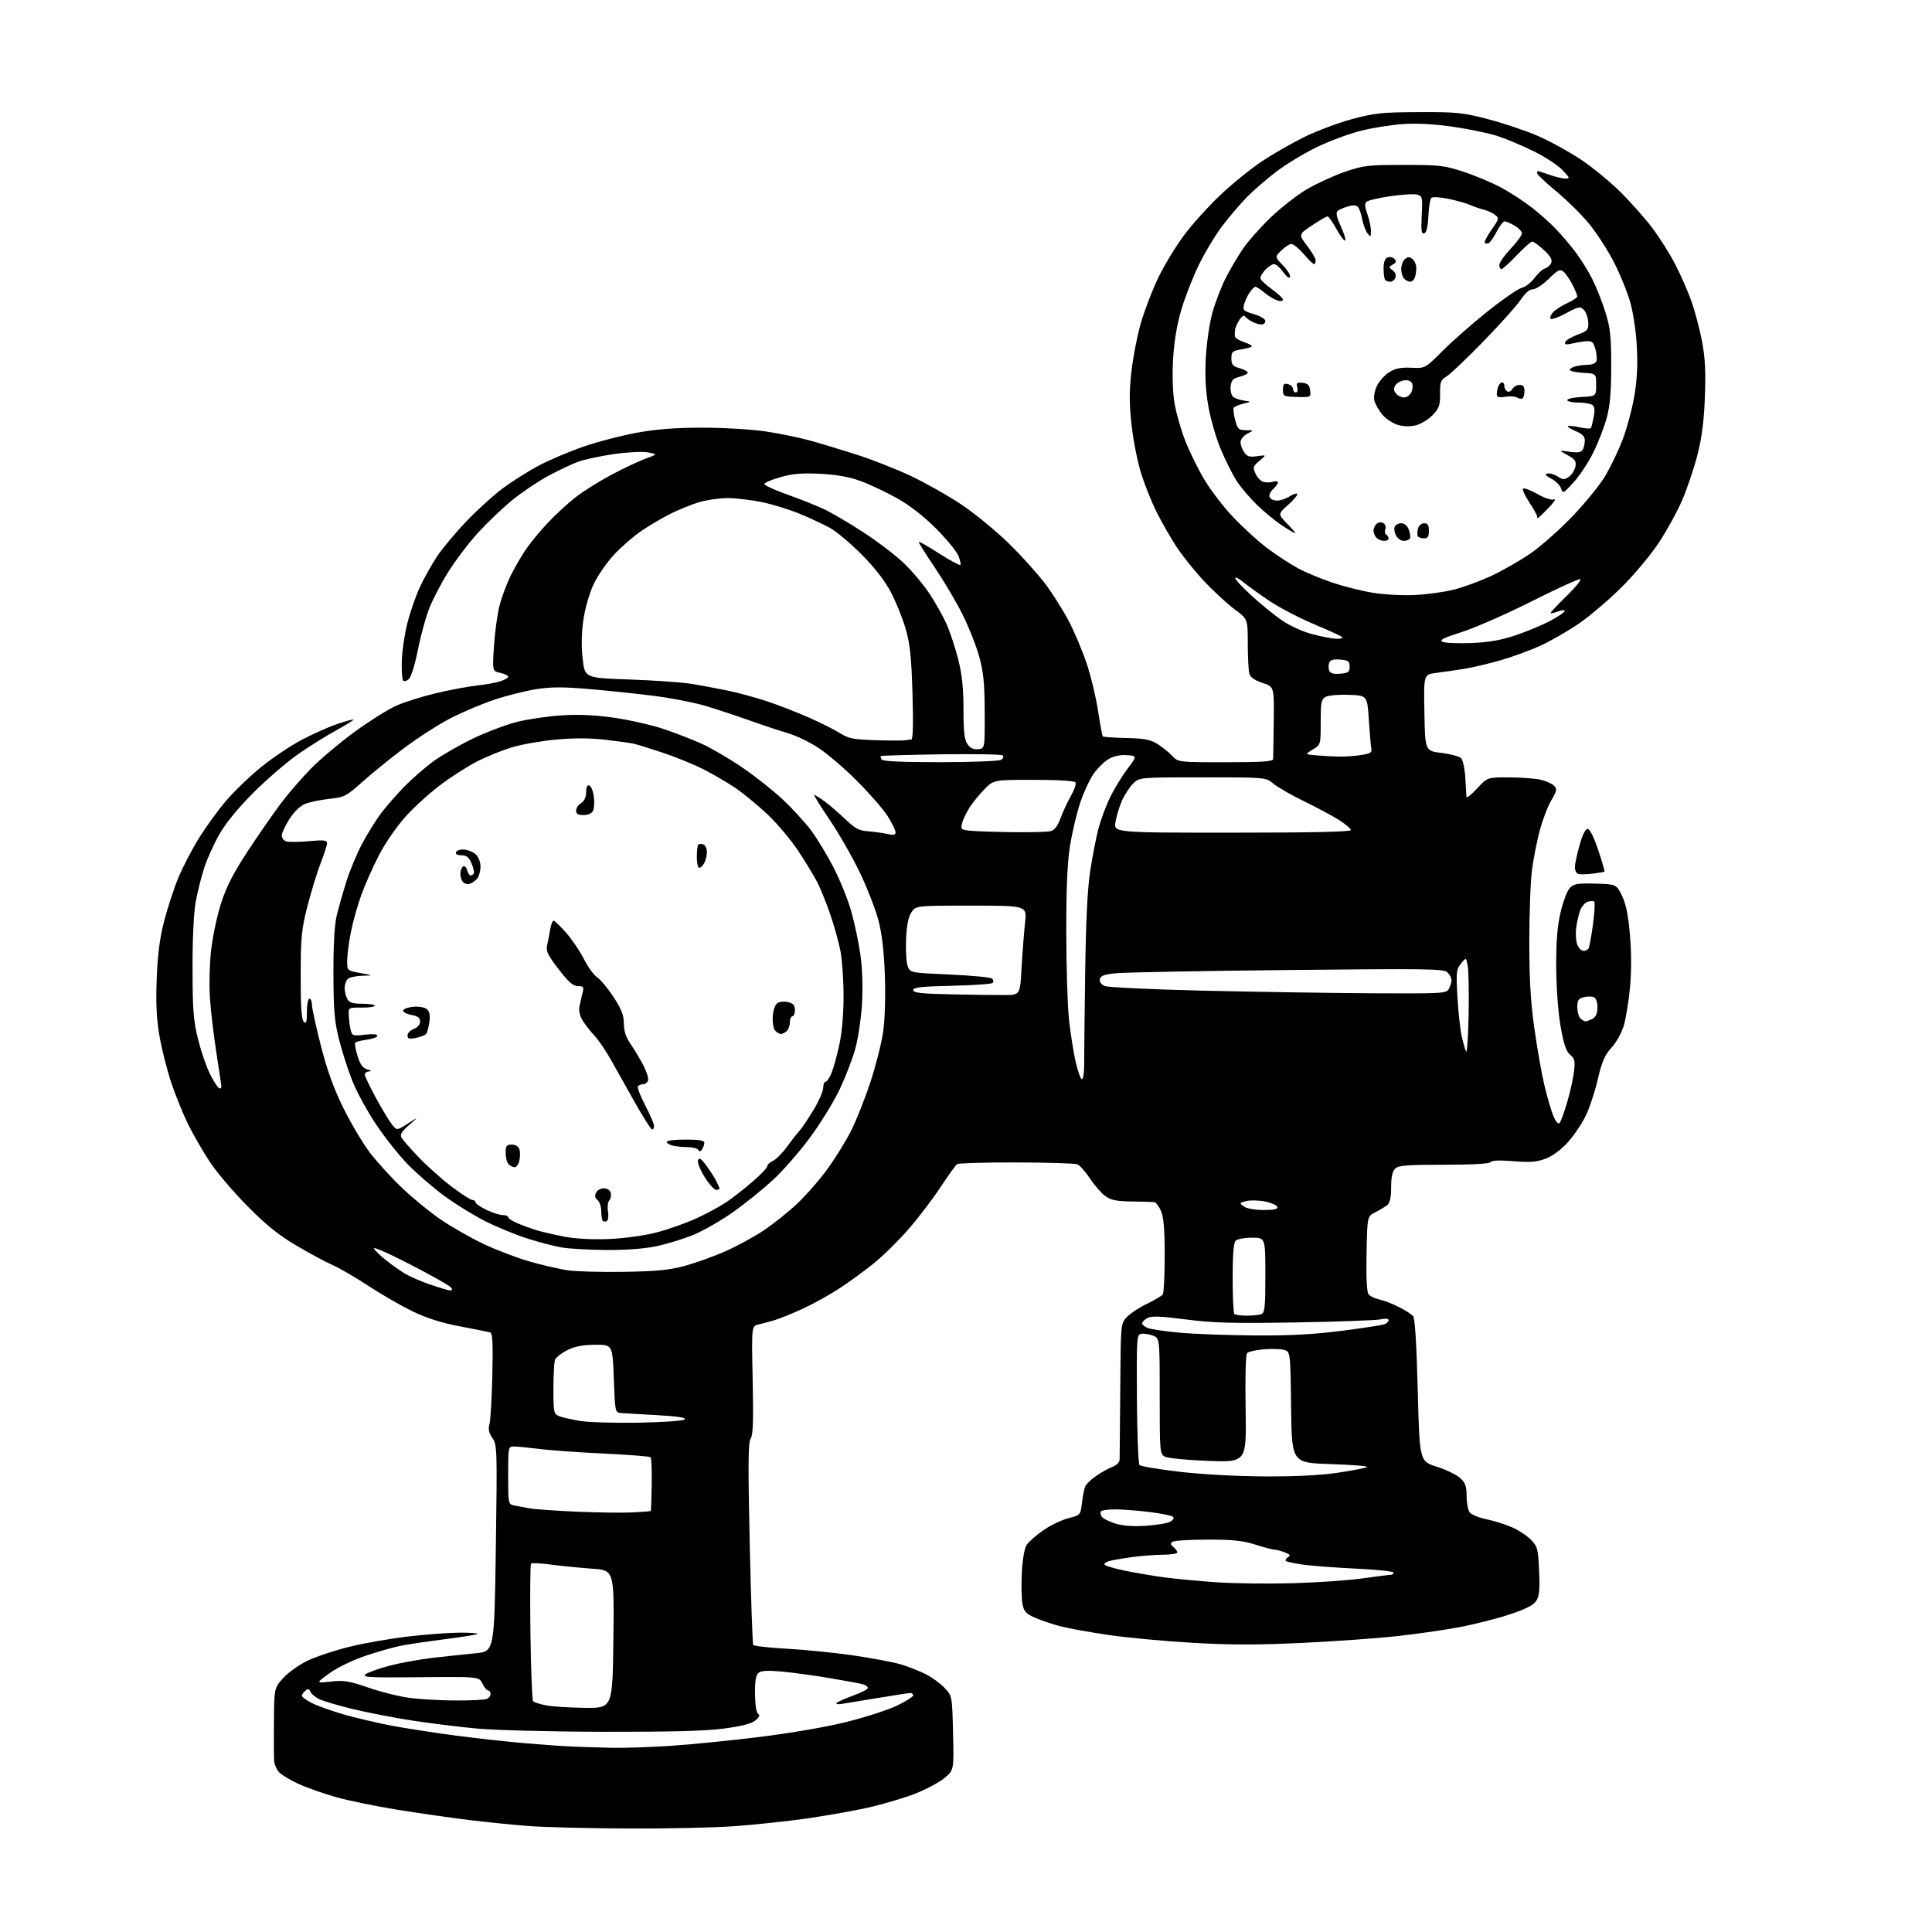 <?xml version="1.0" encoding="UTF-8" standalone="no"?>
<svg 
  version="1.1" 
  xmlns="http://www.w3.org/2000/svg" 
  xmlns:xlink="http://www.w3.org/1999/xlink" 
  xmlns:svg="http://www.w3.org/2000/svg"
  xmlns:rdf="http://www.w3.org/1999/02/22-rdf-syntax-ns#"
  xmlns:cc="http://creativecommons.org/ns#"
  xmlns:dc="http://purl.org/dc/elements/1.1/"
  viewBox="0 0 768 768"
  width="768"
  height="768"
>
<style>svg {background-color: white; }</style>"
<path stroke="none" fill="black" fill-rule="evenodd" d="M249.31,726.86C234.02,726.78 216.55,726.35 210.50,725.90C204.45,725.45 193.65,724.36 186.50,723.49C179.35,722.61 166.53,720.77 158.00,719.40C149.47,718.03 138.49,715.78 133.58,714.39C128.68,713.00 121.93,710.62 118.58,709.09C115.24,707.55 111.75,705.45 110.84,704.40C109.93,703.36 109.09,701.38 108.98,700.00C108.87,698.62 108.83,691.54 108.89,684.25C109.00,671.01 109.00,671.01 112.62,667.00C114.62,664.79 119.00,661.68 122.37,660.09C125.74,658.49 133.22,656.02 139.00,654.60C144.78,653.17 155.35,651.33 162.49,650.50C169.64,649.68 178.83,649.00 182.91,649.00C186.99,649.00 190.11,649.23 189.83,649.51C189.55,649.78 183.96,650.70 177.41,651.53C170.86,652.37 163.03,653.51 160.00,654.08C156.97,654.64 150.45,656.47 145.50,658.13C140.26,659.89 134.20,662.81 131.00,665.13C125.50,669.10 125.50,669.10 131.54,668.45C136.73,667.88 138.82,668.22 146.54,670.89C151.47,672.60 158.88,674.43 163.00,674.97C167.12,675.50 175.30,675.95 181.17,675.97C187.04,675.99 192.55,675.73 193.42,675.39C194.29,675.06 195.00,674.16 195.00,673.39C195.00,672.63 194.57,672.00 194.05,672.00C193.53,672.00 192.51,670.76 191.78,669.25C190.45,666.50 190.45,666.50 166.97,666.72C146.82,666.92 143.76,666.75 145.32,665.57C146.31,664.81 150.59,663.27 154.82,662.15C159.04,661.04 166.78,659.63 172.00,659.02C177.22,658.42 184.88,657.61 189.00,657.21C196.50,656.50 196.50,656.50 197.10,615.50C197.67,576.01 197.62,574.40 195.75,571.66C194.34,569.60 194.01,568.08 194.56,566.16C194.98,564.70 195.50,555.96 195.71,546.74C196.01,533.60 195.81,529.90 194.80,529.63C194.08,529.44 188.67,528.37 182.76,527.23C175.26,525.80 169.52,523.96 163.76,521.15C159.22,518.93 151.31,514.36 146.18,510.99C141.05,507.63 134.80,503.99 132.29,502.91C129.77,501.83 123.39,498.41 118.11,495.31C110.90,491.08 106.00,487.15 98.49,479.58C92.98,474.04 86.23,466.12 83.50,462.00C80.76,457.88 76.86,451.12 74.82,446.99C72.79,442.86 69.76,435.41 68.10,430.45C66.43,425.48 64.33,417.16 63.42,411.96C62.20,404.92 61.91,399.04 62.30,389.00C62.68,379.22 63.51,372.86 65.31,365.93C66.68,360.66 69.20,352.98 70.92,348.85C72.64,344.73 76.24,337.78 78.93,333.42C81.62,329.07 86.44,322.38 89.66,318.57C92.87,314.75 99.27,308.59 103.87,304.87C108.47,301.15 115.79,296.25 120.14,293.99C124.48,291.73 130.57,289.01 133.67,287.94C136.78,286.87 139.81,286.01 140.41,286.01C141.01,286.02 138.14,287.86 134.03,290.10C129.93,292.34 122.95,296.69 118.53,299.77C114.12,302.85 106.18,309.67 100.91,314.93C94.83,320.99 89.83,327.07 87.29,331.50C85.08,335.35 82.33,341.43 81.17,345.00C80.02,348.57 78.50,354.65 77.79,358.50C77.01,362.73 76.51,373.22 76.54,385.00C76.57,401.67 76.89,405.77 78.76,413.24C79.97,418.05 82.08,424.21 83.46,426.92C84.84,429.64 86.42,432.14 86.98,432.49C87.54,432.83 88.00,432.65 88.00,432.08C88.00,431.51 87.13,425.52 86.06,418.77C84.99,412.02 83.83,402.23 83.47,397.00C83.11,391.77 83.31,383.11 83.92,377.73C84.52,372.36 86.30,363.95 87.88,359.04C90.01,352.43 92.75,347.08 98.51,338.31C102.78,331.82 108.71,323.27 111.68,319.31C114.65,315.36 120.13,309.05 123.85,305.29C127.58,301.53 135.35,295.01 141.13,290.79C146.91,286.58 154.31,281.95 157.57,280.50C160.83,279.05 168.00,276.81 173.50,275.51C179.00,274.22 186.20,272.87 189.50,272.52C192.80,272.17 196.96,271.43 198.75,270.87C200.54,270.30 202.00,269.47 202.00,269.00C202.00,268.54 200.59,267.85 198.86,267.47C195.71,266.78 195.71,266.78 196.37,256.72C196.74,251.19 197.74,243.94 198.60,240.60C199.47,237.26 201.46,231.95 203.03,228.78C204.60,225.62 207.35,220.89 209.14,218.26C210.93,215.64 214.89,210.86 217.95,207.63C221.00,204.40 225.97,199.85 229.00,197.52C232.03,195.18 238.32,191.24 243.00,188.75C247.68,186.27 253.75,183.40 256.50,182.38C261.50,180.54 261.50,180.54 257.50,179.83C255.27,179.44 249.30,179.74 244.00,180.51C238.78,181.27 232.48,182.61 230.02,183.48C227.56,184.36 222.16,186.90 218.02,189.13C213.88,191.36 207.42,195.70 203.66,198.78C199.90,201.85 193.83,207.63 190.16,211.62C186.50,215.61 181.08,222.74 178.12,227.46C175.16,232.18 171.63,239.07 170.28,242.77C168.93,246.47 167.00,253.72 165.99,258.89C164.98,264.05 163.46,268.97 162.60,269.83C161.75,270.68 160.70,271.03 160.27,270.60C159.85,270.17 159.60,266.60 159.72,262.66C159.84,258.72 160.86,251.90 161.99,247.50C163.12,243.10 165.36,236.69 166.97,233.25C168.58,229.81 171.61,224.41 173.69,221.25C175.78,218.09 181.05,211.78 185.41,207.22C189.76,202.67 196.29,196.75 199.91,194.07C203.54,191.38 209.88,187.38 214.00,185.17C218.12,182.96 226.17,179.54 231.88,177.57C237.59,175.59 247.23,173.08 253.30,171.99C261.14,170.58 268.72,170.00 279.42,170.01C287.72,170.01 298.98,170.69 304.46,171.51C309.94,172.34 317.82,173.96 321.96,175.11C326.11,176.26 334.45,178.78 340.50,180.71C346.55,182.65 356.19,186.43 361.92,189.13C367.66,191.82 376.74,196.95 382.11,200.52C387.48,204.10 396.10,211.18 401.26,216.26C406.43,221.34 412.98,228.65 415.83,232.50C418.67,236.35 422.78,242.91 424.96,247.08C427.14,251.25 430.30,258.76 431.98,263.78C433.66,268.79 435.69,277.25 436.49,282.58C437.29,287.91 438.15,292.48 438.40,292.73C438.64,292.98 442.83,293.27 447.70,293.37C454.80,293.52 457.23,293.98 460.04,295.71C461.96,296.90 464.62,299.03 465.94,300.44C468.35,303.00 468.35,303.00 487.17,303.00C501.52,303.00 506.02,302.70 506.09,301.75C506.13,301.06 506.25,294.31 506.34,286.75C506.50,273.00 506.50,273.00 501.85,271.45C498.64,270.39 497.03,269.23 496.62,267.70C496.29,266.49 496.02,261.13 496.01,255.78C496.00,246.06 496.00,246.06 490.75,242.18C487.86,240.04 482.42,235.02 478.65,231.02C474.88,227.02 469.87,220.76 467.52,217.12C465.18,213.48 461.67,207.35 459.74,203.50C457.82,199.65 455.07,192.80 453.64,188.28C452.22,183.76 450.50,175.09 449.82,169.02C448.88,160.52 448.86,155.63 449.75,147.74C450.38,142.11 452.06,133.45 453.48,128.50C454.90,123.55 458.00,115.45 460.38,110.50C462.76,105.55 467.40,97.90 470.68,93.50C473.97,89.10 480.48,81.89 485.14,77.49C489.81,73.08 497.20,67.09 501.57,64.17C505.93,61.26 513.58,56.87 518.57,54.42C523.56,51.98 532.11,48.77 537.57,47.31C546.36,44.94 549.39,44.63 564.00,44.57C579.06,44.51 581.46,44.75 591.50,47.37C597.55,48.94 606.40,51.91 611.16,53.96C615.93,56.02 623.66,60.25 628.36,63.38C633.06,66.50 640.26,72.42 644.37,76.53C648.48,80.64 654.13,87.04 656.92,90.75C659.71,94.46 663.75,100.88 665.89,105.00C668.03,109.12 670.94,115.73 672.35,119.69C673.76,123.64 675.66,130.84 676.58,135.69C677.83,142.36 678.11,147.78 677.71,158.00C677.32,167.81 676.49,174.15 674.67,181.17C673.29,186.49 670.57,194.51 668.62,198.99C666.68,203.47 662.51,211.04 659.35,215.82C656.20,220.59 649.53,228.55 644.54,233.50C639.55,238.45 631.98,244.90 627.71,247.83C623.45,250.75 616.66,254.67 612.63,256.54C608.60,258.40 601.40,261.05 596.62,262.44C591.85,263.82 585.15,265.39 581.72,265.93C578.30,266.47 573.35,267.18 570.72,267.52C565.95,268.13 565.95,268.13 566.22,283.31C566.50,298.50 566.50,298.50 573.00,299.30C576.58,299.73 580.09,300.67 580.80,301.38C581.52,302.09 582.27,305.56 582.48,309.09C582.69,312.61 582.89,316.05 582.93,316.73C582.97,317.40 584.86,315.94 587.13,313.48C591.25,309.00 591.25,309.00 599.88,309.02C604.62,309.04 610.25,309.45 612.39,309.95C614.53,310.45 616.94,311.51 617.75,312.32C619.03,313.60 618.90,314.31 616.67,318.14C615.26,320.54 613.21,325.88 612.11,330.00C611.00,334.12 609.61,341.10 609.02,345.50C608.42,349.90 607.93,362.73 607.92,374.00C607.92,389.22 608.43,398.18 609.93,408.81C611.05,416.69 612.85,426.91 613.95,431.53C615.05,436.16 616.65,441.61 617.50,443.65C618.42,445.86 619.40,446.98 619.93,446.43C620.42,445.92 621.78,442.23 622.96,438.22C624.14,434.22 625.36,428.72 625.69,425.99C626.19,421.75 625.97,420.79 624.15,419.27C622.56,417.94 621.61,415.12 620.36,408.00C619.38,402.40 618.67,392.76 618.62,384.50C618.57,374.30 619.04,368.37 620.36,362.66C621.36,358.34 623.03,353.97 624.08,352.92C625.70,351.30 627.25,351.05 634.24,351.26C642.50,351.50 642.50,351.50 644.73,356.00C646.33,359.23 647.23,363.62 647.92,371.55C648.53,378.53 648.54,386.26 647.95,392.53C647.43,397.99 646.34,404.77 645.52,407.59C644.67,410.49 642.54,414.34 640.63,416.43C637.91,419.40 636.81,421.94 635.14,429.07C634.00,433.98 631.82,440.55 630.29,443.66C628.77,446.77 625.59,451.46 623.23,454.09C620.62,456.99 617.19,459.53 614.47,460.57C610.88,461.93 608.32,462.14 601.58,461.59C596.09,461.15 592.95,461.27 592.53,461.95C592.12,462.62 585.36,463.00 574.01,463.00C559.10,463.00 555.88,463.26 554.57,464.57C553.50,465.64 553.00,468.00 553.00,471.95C553.00,475.91 552.52,478.15 551.49,479.01C550.66,479.70 548.52,480.99 546.74,481.88C543.50,483.50 543.50,483.50 543.22,498.36C543.04,508.07 543.33,513.69 544.04,514.55C544.64,515.28 546.57,516.18 548.32,516.56C550.07,516.94 553.55,518.28 556.06,519.55C558.57,520.81 561.13,522.45 561.74,523.19C562.47,524.07 563.11,534.42 563.58,552.69C564.30,580.85 564.30,580.85 571.13,583.04C574.89,584.25 579.10,586.29 580.48,587.57C582.51,589.45 583.00,590.86 583.00,594.76C583.00,597.43 583.56,600.34 584.25,601.21C584.94,602.09 587.90,603.31 590.83,603.91C593.76,604.52 598.32,605.94 600.96,607.08C603.60,608.22 607.03,610.47 608.59,612.09C611.20,614.81 611.44,615.75 611.82,624.51C612.15,631.98 611.90,634.50 610.66,636.40C609.53,638.12 606.42,639.68 599.79,641.86C594.68,643.54 585.55,645.83 579.50,646.94C573.45,648.05 562.42,649.62 555.00,650.43C547.58,651.25 530.92,652.43 517.98,653.06C500.38,653.91 489.43,653.92 474.48,653.07C463.49,652.44 448.43,651.05 441.00,649.98C433.57,648.90 424.83,647.33 421.56,646.48C418.30,645.62 413.71,644.08 411.37,643.05C407.80,641.46 407.01,640.59 406.44,637.54C406.07,635.54 405.95,629.99 406.19,625.20C406.45,620.08 407.22,615.56 408.06,614.21C408.85,612.95 411.85,610.30 414.72,608.31C417.60,606.33 422.10,604.16 424.72,603.50C429.48,602.29 429.50,602.27 430.09,597.39C430.41,594.70 431.01,591.75 431.41,590.83C431.82,589.92 433.80,588.03 435.82,586.64C437.85,585.25 440.74,583.65 442.25,583.08C443.77,582.51 445.03,581.26 445.07,580.27C445.10,579.30 445.22,566.72 445.32,552.33C445.50,526.17 445.50,526.17 447.94,523.56C449.29,522.13 452.89,519.75 455.94,518.28C459.00,516.80 461.83,515.12 462.23,514.55C462.64,513.97 462.98,507.07 462.98,499.22C463.00,488.98 462.59,483.95 461.55,481.47C460.75,479.56 459.52,477.93 458.80,477.85C458.09,477.77 454.05,477.66 449.83,477.60C443.74,477.52 441.57,477.07 439.33,475.42C437.77,474.28 435.04,471.13 433.25,468.43C431.46,465.73 429.21,463.22 428.25,462.83C427.29,462.45 416.38,462.12 404.00,462.09C391.62,462.06 381.03,462.36 380.46,462.77C379.89,463.17 376.90,467.32 373.81,472.00C370.72,476.68 365.07,484.10 361.25,488.51C357.44,492.91 351.21,499.05 347.41,502.14C343.61,505.23 337.22,509.88 333.21,512.46C329.19,515.04 322.67,518.63 318.71,520.43C314.74,522.23 309.93,524.18 308.00,524.76C306.07,525.34 303.20,526.11 301.62,526.46C298.74,527.10 298.74,527.10 299.20,548.58C299.54,564.81 299.35,570.49 298.40,571.84C297.40,573.26 297.33,581.95 298.02,613.33C298.51,635.17 299.13,653.41 299.42,653.87C299.70,654.33 305.69,655.01 312.72,655.39C319.75,655.77 331.59,656.96 339.04,658.03C346.49,659.11 355.04,660.71 358.04,661.60C361.04,662.49 365.52,664.26 368.00,665.52C370.48,666.78 373.85,669.23 375.49,670.97C378.49,674.12 378.49,674.12 378.85,688.90C379.21,703.68 379.21,703.68 375.36,706.86C373.23,708.61 367.90,711.43 363.50,713.13C359.10,714.83 350.77,717.28 345.00,718.57C339.23,719.86 328.20,721.81 320.50,722.91C312.80,724.00 299.89,725.37 291.81,725.95C283.73,726.53 264.61,726.94 249.31,726.86zM243.50,694.78C247.90,694.87 258.02,694.54 266.00,694.04C273.98,693.54 290.18,691.93 302.00,690.46C314.84,688.86 328.94,686.42 337.00,684.38C344.43,682.51 353.31,679.60 356.75,677.93C360.19,676.25 363.00,674.45 363.00,673.94C363.00,673.42 362.51,673.00 361.91,673.00C361.31,673.00 355.35,673.91 348.66,675.02C341.97,676.12 335.50,677.18 334.28,677.37C333.06,677.56 332.26,677.39 332.50,677.00C332.74,676.61 335.65,675.30 338.97,674.09C342.29,672.88 345.00,671.50 345.00,671.01C345.00,670.53 344.21,669.89 343.25,669.59C342.29,669.28 336.32,668.17 330.00,667.10C323.68,666.04 315.01,664.85 310.74,664.47C305.21,663.96 302.57,664.11 301.52,664.98C300.47,665.86 300.07,668.22 300.12,673.35C300.16,677.58 300.66,680.81 301.34,681.27C302.15,681.81 301.83,682.61 300.28,683.90C298.77,685.18 294.81,686.20 287.78,687.13C280.52,688.10 266.47,688.47 240.00,688.41C219.38,688.37 196.65,687.79 189.50,687.12C182.35,686.46 170.65,685.01 163.50,683.89C156.35,682.77 145.78,680.72 140.00,679.32C134.22,677.92 128.24,676.13 126.70,675.34C125.16,674.55 123.64,673.23 123.33,672.42C122.90,671.29 122.45,671.21 121.38,672.10C120.62,672.73 120.00,673.63 120.00,674.10C120.00,674.57 121.77,675.86 123.93,676.96C126.09,678.07 131.70,680.08 136.39,681.44C141.08,682.80 149.55,684.80 155.21,685.89C160.87,686.98 172.47,688.78 181.00,689.90C189.53,691.02 202.12,692.41 209.00,692.99C215.88,693.58 224.65,694.18 228.50,694.33C232.35,694.48 239.10,694.68 243.50,694.78zM232.50,678.89C243.50,679.00 243.50,679.00 243.83,651.60C244.15,624.19 244.15,624.19 235.33,623.57C230.47,623.22 223.17,622.50 219.10,621.96C215.03,621.41 211.43,621.24 211.10,621.57C210.77,621.90 210.66,634.17 210.85,648.83C211.04,663.50 211.52,675.85 211.92,676.27C212.32,676.70 214.64,677.43 217.07,677.91C219.51,678.39 226.45,678.83 232.50,678.89zM514.00,629.35C523.62,629.08 536.00,628.22 541.50,627.45C547.00,626.67 552.06,626.03 552.75,626.02C553.44,626.01 554.00,625.61 554.00,625.13C554.00,624.66 547.36,623.95 539.25,623.57C531.14,623.18 521.64,622.47 518.14,621.99C514.65,621.51 511.51,620.84 511.17,620.51C510.83,620.17 511.20,619.49 512.00,619.00C513.12,618.31 512.83,617.89 510.65,617.06C509.12,616.48 507.28,616.00 506.57,616.00C505.85,616.00 502.44,615.10 499.00,614.00C494.09,612.43 490.02,612.00 480.12,612.02C473.18,612.02 466.92,612.40 466.20,612.85C465.17,613.51 465.22,613.94 466.45,614.96C467.30,615.67 468.00,616.64 468.00,617.12C468.00,617.61 465.41,618.01 462.25,618.02C459.09,618.03 453.35,618.49 449.50,619.04C445.65,619.59 441.71,620.29 440.75,620.59C439.79,620.89 439.00,621.48 439.00,621.90C439.00,622.32 442.49,623.39 446.75,624.29C451.01,625.18 458.32,626.42 463.00,627.05C467.68,627.67 477.12,628.55 484.00,629.01C490.88,629.46 504.38,629.62 514.00,629.35zM455.26,606.53C459.53,606.27 463.96,605.56 465.12,604.94C466.28,604.32 466.83,603.44 466.36,602.97C465.89,602.50 461.69,601.64 457.03,601.06C452.37,600.48 446.20,600.00 443.34,600.00C440.47,600.00 437.90,600.36 437.62,600.80C437.35,601.24 437.48,602.16 437.91,602.86C438.34,603.55 440.67,604.77 443.10,605.56C446.06,606.53 450.05,606.85 455.26,606.53zM251.49,601.21C255.34,601.01 258.58,600.76 258.69,600.64C258.80,600.53 258.97,595.82 259.07,590.18C259.17,584.53 258.96,579.63 258.62,579.28C258.27,578.94 250.00,578.28 240.24,577.82C230.48,577.37 218.91,576.55 214.53,576.00C210.14,575.45 205.53,575.00 204.28,575.00C202.04,575.00 202.00,575.20 202.00,586.48C202.00,597.58 202.07,597.98 204.25,598.42C205.49,598.68 208.30,599.20 210.50,599.58C212.70,599.97 221.25,600.57 229.50,600.93C237.75,601.28 247.65,601.41 251.49,601.21zM502.37,586.89C514.90,586.96 524.80,586.47 531.83,585.43C537.66,584.56 542.89,583.55 543.46,583.18C544.03,582.80 537.52,582.27 529.00,582.00C513.50,581.50 513.50,581.50 513.23,559.33C512.96,537.15 512.96,537.15 510.16,536.54C508.63,536.20 504.97,536.14 502.04,536.41C499.11,536.67 496.28,537.32 495.75,537.85C495.18,538.42 494.94,547.34 495.15,560.04C495.50,581.28 495.50,581.28 480.35,580.73C472.02,580.43 464.25,579.67 463.10,579.05C461.06,577.96 461.00,577.27 461.00,554.94C461.00,531.95 461.00,531.95 458.32,530.93C456.84,530.37 454.77,530.04 453.71,530.20C451.87,530.49 451.80,531.56 451.94,556.00C452.03,570.02 452.49,581.89 452.98,582.38C453.47,582.87 460.54,584.06 468.68,585.03C477.34,586.06 491.35,586.83 502.37,586.89zM253.83,565.54C263.76,565.37 271.60,564.80 272.18,564.22C272.86,563.54 269.34,563.00 261.35,562.56C254.83,562.20 248.38,561.81 247.00,561.70C244.50,561.50 244.50,561.50 244.00,548.00C243.50,534.50 243.50,534.50 236.50,534.57C231.42,534.63 228.37,535.23 225.37,536.78C223.10,537.95 220.97,539.65 220.62,540.54C220.28,541.43 220.00,546.64 220.00,552.10C220.00,561.48 220.13,562.09 222.25,562.93C223.49,563.43 227.20,564.28 230.50,564.84C233.80,565.39 244.30,565.71 253.83,565.54zM498.71,530.86C512.70,530.96 522.11,530.46 533.32,529.02C541.79,527.94 549.45,526.76 550.36,526.42C551.26,526.07 552.00,525.33 552.00,524.78C552.00,524.17 550.73,524.05 548.75,524.47C546.96,524.86 531.77,525.40 515.00,525.69C489.89,526.11 482.18,525.90 471.38,524.49C461.33,523.19 457.76,523.06 456.13,523.93C454.96,524.56 454.00,525.52 454.00,526.06C454.00,526.60 455.06,527.45 456.35,527.94C457.64,528.43 463.37,529.26 469.10,529.78C474.82,530.29 488.15,530.78 498.71,530.86zM495.58,523.00C497.92,523.00 500.55,522.73 501.42,522.39C502.76,521.88 503.00,519.55 503.00,506.89C503.00,492.00 503.00,492.00 497.70,492.00C494.78,492.00 491.86,492.54 491.20,493.20C490.38,494.02 490.00,498.76 490.00,508.03C490.00,515.53 490.30,521.97 490.67,522.33C491.03,522.70 493.25,523.00 495.58,523.00zM178.87,512.94C179.90,512.99 179.97,512.67 179.15,511.68C178.55,510.95 171.24,506.84 162.90,502.55C154.57,498.25 148.15,495.44 148.63,496.29C149.11,497.14 151.26,499.23 153.41,500.93C155.56,502.64 158.85,504.98 160.73,506.14C162.61,507.31 167.15,509.30 170.82,510.57C174.50,511.84 178.12,512.91 178.87,512.94zM248.00,505.58C261.03,505.36 266.13,504.86 272.24,503.20C276.49,502.04 283.69,499.45 288.23,497.46C292.78,495.46 299.63,491.74 303.46,489.20C307.29,486.65 313.38,481.78 316.98,478.38C320.59,474.97 326.08,468.66 329.18,464.35C332.28,460.03 336.45,453.25 338.43,449.29C340.42,445.32 343.80,436.77 345.96,430.29C348.11,423.80 350.40,414.76 351.06,410.19C351.77,405.19 352.04,396.23 351.74,387.69C351.38,377.75 350.59,371.11 349.10,365.54C347.93,361.16 344.58,352.61 341.65,346.54C338.73,340.47 333.35,331.11 329.71,325.75C326.07,320.39 323.36,316.00 323.70,316.00C324.04,316.00 325.93,317.19 327.91,318.65C329.88,320.11 333.57,323.29 336.10,325.71C339.88,329.34 341.48,330.19 345.10,330.46C347.52,330.64 350.96,331.11 352.75,331.52C355.24,332.08 356.00,331.92 356.00,330.82C356.00,330.03 354.59,327.17 352.87,324.45C351.16,321.73 345.64,315.39 340.62,310.38C335.61,305.36 328.62,299.40 325.10,297.13C321.58,294.86 316.18,292.29 313.10,291.41C310.02,290.53 303.23,288.27 298.00,286.40C292.77,284.53 284.82,281.91 280.32,280.57C275.83,279.24 266.60,277.45 259.82,276.60C253.05,275.74 241.49,274.53 234.15,273.90C223.90,273.02 219.02,273.04 213.15,273.96C208.94,274.62 201.49,276.49 196.60,278.12C191.70,279.74 183.82,283.07 179.10,285.51C174.37,287.96 166.11,293.25 160.75,297.28C155.38,301.30 147.91,307.36 144.14,310.73C137.66,316.53 136.94,316.91 130.89,317.56C127.38,317.94 123.04,318.85 121.26,319.57C119.28,320.38 116.86,322.72 115.01,325.64C113.36,328.25 112.00,331.16 112.00,332.09C112.00,333.02 112.74,334.07 113.65,334.42C114.56,334.77 118.61,334.76 122.65,334.39C128.71,333.84 130.00,333.98 130.00,335.17C130.00,335.97 128.88,339.47 127.52,342.96C126.15,346.45 123.80,354.07 122.30,359.90C119.85,369.40 119.56,372.28 119.53,387.70C119.51,400.16 119.84,405.24 120.75,406.15C121.75,407.15 122.00,406.36 122.00,402.20C122.00,399.34 122.45,397.00 123.00,397.00C123.55,397.00 124.00,398.07 124.00,399.38C124.00,400.68 125.59,408.00 127.54,415.63C130.08,425.58 132.62,432.61 136.52,440.50C139.52,446.55 144.20,454.45 146.92,458.05C149.64,461.65 155.43,468.01 159.78,472.17C164.14,476.34 171.22,482.11 175.52,485.01C179.81,487.91 187.42,492.22 192.41,494.58C197.41,496.95 205.55,500.04 210.50,501.46C215.45,502.87 222.20,504.44 225.50,504.94C228.80,505.44 238.93,505.73 248.00,505.58zM240.79,496.88C234.03,496.82 226.20,496.38 223.39,495.91C220.58,495.44 214.51,493.87 209.89,492.41C205.28,490.95 197.66,487.84 192.98,485.48C188.29,483.13 180.83,478.52 176.41,475.24C171.98,471.96 165.56,466.40 162.13,462.89C158.70,459.37 153.03,452.23 149.52,447.00C146.02,441.77 141.74,433.93 140.02,429.57C138.29,425.21 135.91,417.78 134.73,413.07C132.96,405.99 132.58,401.46 132.54,387.00C132.52,375.68 132.97,367.56 133.83,364.00C134.57,360.98 136.29,354.90 137.66,350.50C139.03,346.10 141.90,339.23 144.04,335.23C146.19,331.23 149.55,325.83 151.51,323.23C153.48,320.63 157.65,315.86 160.79,312.64C163.93,309.42 169.23,304.83 172.56,302.44C175.89,300.06 182.86,296.06 188.06,293.56C193.25,291.06 201.10,288.10 205.50,286.98C209.90,285.87 218.00,284.68 223.50,284.35C230.44,283.93 236.90,284.25 244.60,285.39C250.70,286.29 259.48,288.31 264.10,289.88C268.72,291.44 275.52,294.10 279.22,295.79C282.91,297.47 290.10,301.69 295.20,305.17C300.29,308.65 307.52,314.38 311.25,317.89C314.99,321.41 319.99,326.87 322.36,330.03C324.74,333.19 328.75,339.79 331.29,344.70C333.83,349.61 336.99,357.42 338.33,362.06C339.66,366.70 341.32,374.55 342.02,379.50C342.80,385.06 343.04,392.50 342.66,399.00C342.32,404.77 341.11,412.88 339.97,417.00C338.83,421.12 335.94,428.55 333.55,433.50C331.16,438.45 325.86,447.00 321.77,452.50C317.69,458.00 311.17,465.44 307.29,469.03C303.40,472.62 296.36,478.32 291.62,481.69C286.89,485.05 279.75,489.16 275.76,490.82C271.77,492.48 265.03,494.54 260.79,495.42C255.93,496.42 248.55,496.96 240.79,496.88zM242.00,492.53C248.07,492.28 256.01,491.20 260.82,489.96C265.40,488.78 272.53,486.28 276.67,484.39C280.81,482.50 286.29,479.54 288.85,477.79C291.41,476.05 296.09,472.39 299.25,469.66C302.41,466.93 305.00,464.20 305.00,463.59C305.00,462.98 306.00,462.03 307.22,461.49C308.44,460.94 310.91,458.48 312.72,456.00C314.53,453.52 316.82,450.60 317.81,449.50C318.80,448.40 321.33,444.64 323.43,441.15C325.53,437.65 327.25,433.71 327.25,432.40C327.25,431.08 327.67,430.00 328.18,430.00C328.69,430.00 329.74,428.47 330.52,426.60C331.30,424.74 332.70,419.67 333.64,415.35C334.68,410.52 335.34,403.08 335.33,396.00C335.33,389.68 334.77,381.57 334.08,378.00C333.39,374.43 331.57,367.88 330.04,363.46C328.51,359.05 326.25,353.42 325.02,350.96C323.78,348.51 320.37,342.86 317.43,338.41C314.50,333.97 308.95,327.37 305.12,323.75C301.29,320.13 295.53,315.40 292.32,313.22C289.12,311.05 283.33,307.67 279.45,305.72C275.57,303.77 268.37,300.84 263.45,299.21C258.53,297.57 253.36,295.97 251.96,295.65C250.56,295.33 245.35,294.61 240.38,294.04C234.26,293.35 227.90,293.34 220.73,294.02C214.89,294.58 207.05,295.97 203.31,297.13C199.56,298.29 193.56,300.71 189.97,302.52C186.37,304.33 179.85,308.47 175.47,311.72C171.09,314.97 164.69,320.75 161.26,324.56C157.73,328.47 153.09,335.21 150.62,340.00C148.20,344.68 145.01,351.88 143.53,356.00C142.05,360.12 140.20,366.80 139.42,370.84C138.64,374.87 138.00,379.90 138.00,382.01C138.00,385.85 138.00,385.85 143.25,386.80C148.50,387.76 148.50,387.76 143.95,387.88C141.45,387.95 138.86,388.54 138.20,389.20C137.54,389.86 137.00,391.46 137.00,392.77C137.00,394.07 137.47,396.00 138.04,397.07C138.85,398.58 140.15,399.00 144.04,399.00C146.77,399.00 149.00,399.36 149.00,399.79C149.00,400.23 146.64,400.57 143.75,400.54C138.50,400.50 138.50,400.50 138.65,403.79C138.74,405.60 139.08,408.17 139.41,409.49C139.97,411.75 140.34,411.87 145.01,411.31C148.09,410.95 150.00,411.11 150.00,411.73C150.00,412.28 148.16,412.98 145.92,413.28C143.67,413.59 141.57,414.10 141.24,414.42C140.92,414.75 141.31,417.13 142.11,419.72C143.21,423.23 144.20,424.60 146.04,425.11C147.62,425.56 147.88,425.84 146.75,425.90C145.79,425.96 145.00,426.52 145.00,427.15C145.00,427.78 147.01,431.99 149.48,436.51C151.94,441.02 154.81,445.78 155.86,447.07C157.76,449.42 157.76,449.42 162.13,446.63C166.50,443.84 166.50,443.84 162.60,447.24C159.63,449.82 158.91,451.02 159.60,452.22C160.09,453.10 163.18,456.62 166.45,460.04C169.72,463.46 175.56,468.68 179.44,471.63C183.31,474.58 187.05,477.00 187.74,477.00C188.43,477.00 189.00,477.41 189.00,477.91C189.00,478.41 190.94,479.76 193.32,480.91C195.69,482.06 198.61,483.00 199.82,483.00C201.02,483.00 202.00,483.38 202.00,483.85C202.00,484.31 203.69,485.41 205.75,486.28C207.81,487.16 211.24,488.40 213.36,489.05C215.48,489.70 220.43,490.84 224.36,491.59C228.80,492.44 235.48,492.80 242.00,492.53zM241.25,485.35C240.72,485.68 239.99,485.66 239.64,485.31C239.29,484.95 239.00,483.22 239.00,481.46C239.00,479.69 238.33,477.69 237.52,477.02C236.47,476.15 236.32,475.28 236.98,474.03C237.50,473.06 238.95,472.32 240.20,472.38C241.56,472.45 242.62,473.24 242.83,474.36C243.03,475.38 242.73,476.67 242.18,477.22C241.62,477.78 241.40,479.70 241.69,481.49C241.98,483.28 241.78,485.02 241.25,485.35zM502.27,481.00C506.54,481.00 508.05,480.65 507.76,479.75C507.53,479.06 505.31,478.10 502.81,477.61C500.31,477.12 496.97,477.04 495.39,477.44C492.62,478.13 492.58,478.22 494.44,479.58C495.60,480.43 498.77,481.00 502.27,481.00zM284.65,473.00C283.91,473.00 281.86,470.68 280.10,467.85C278.34,465.02 277.16,462.03 277.48,461.20C277.92,460.05 278.68,460.52 280.60,463.09C282.00,464.97 283.79,467.72 284.58,469.20C285.36,470.69 286.00,472.15 286.00,472.45C286.00,472.75 285.39,473.00 284.65,473.00zM204.59,464.00C203.94,464.00 202.86,463.46 202.20,462.80C201.54,462.14 201.00,460.12 201.00,458.30C201.00,455.47 201.35,455.00 203.43,455.00C204.95,455.00 206.09,455.72 206.47,456.91C206.81,457.97 206.79,459.99 206.43,461.41C206.08,462.84 205.25,464.00 204.59,464.00zM279.11,456.86C278.51,457.80 278.04,457.88 277.57,457.11C277.19,456.50 275.22,455.99 273.19,455.99C271.16,455.98 268.49,455.70 267.25,455.37C266.01,455.04 265.00,454.37 265.00,453.88C265.00,453.40 268.38,453.00 272.50,453.00C277.84,453.00 280.00,453.36 279.98,454.25C279.98,454.94 279.58,456.11 279.11,456.86zM259.23,449.00C258.81,449.00 255.77,444.24 252.48,438.43C249.19,432.61 244.87,424.94 242.89,421.37C240.90,417.80 237.95,413.45 236.32,411.69C234.69,409.94 232.56,407.21 231.58,405.64C230.50,403.89 230.01,401.75 230.34,400.14C230.64,398.69 231.18,396.26 231.56,394.75C232.16,392.30 231.96,392.00 229.74,392.00C227.84,392.00 226.00,390.39 222.05,385.27C217.93,379.94 216.98,378.02 217.45,376.02C217.77,374.64 218.32,371.81 218.65,369.75C218.99,367.69 219.62,366.00 220.05,366.00C220.48,366.00 222.72,368.14 225.02,370.75C227.32,373.36 230.52,378.08 232.11,381.23C233.70,384.38 236.10,387.67 237.43,388.55C238.76,389.42 241.68,392.95 243.93,396.39C247.07,401.21 248.00,403.61 248.00,406.89C248.00,409.93 248.82,412.33 250.86,415.32C252.44,417.62 254.72,421.46 255.93,423.85C257.15,426.24 257.90,428.83 257.60,429.60C257.31,430.37 256.40,431.00 255.59,431.00C254.78,431.00 253.87,431.40 253.57,431.88C253.27,432.37 254.60,435.78 256.51,439.46C258.43,443.14 260.00,446.79 260.00,447.57C260.00,448.36 259.65,449.00 259.23,449.00zM430.08,429.00C430.59,429.00 430.99,426.41 430.97,423.25C430.96,420.09 431.14,403.77 431.37,387.00C431.66,366.11 432.29,353.26 433.37,346.23C434.24,340.58 435.68,333.15 436.56,329.73C437.44,326.30 439.48,320.73 441.09,317.34C442.70,313.95 445.83,308.78 448.04,305.84C452.06,300.50 452.06,300.50 447.97,300.19C445.33,299.99 442.77,300.53 440.71,301.74C438.96,302.76 436.28,305.38 434.75,307.55C433.22,309.73 430.84,314.84 429.46,318.93C428.08,323.01 426.25,330.66 425.39,335.92C424.28,342.79 423.85,352.56 423.86,370.50C423.88,384.25 424.36,399.90 424.94,405.29C425.52,410.67 426.71,418.21 427.58,422.04C428.45,425.87 429.57,429.00 430.08,429.00zM583.80,403.50C583.96,394.70 583.80,385.93 583.45,384.00C582.82,380.51 582.82,380.51 580.78,383.00C578.92,385.29 578.79,386.42 579.34,396.14C579.67,401.98 580.42,408.96 581.00,411.64C581.58,414.31 582.38,417.18 582.78,418.00C583.17,418.82 583.63,412.30 583.80,403.50zM165.22,412.61C162.63,413.12 162.00,412.92 162.00,411.60C162.00,410.69 163.12,409.52 164.50,409.00C166.00,408.43 167.00,407.26 167.00,406.07C167.00,404.59 166.10,403.92 163.46,403.43C161.49,403.06 160.08,402.26 160.28,401.63C160.49,401.01 162.34,400.36 164.40,400.19C166.46,400.01 168.83,400.44 169.67,401.14C170.77,402.05 171.06,403.54 170.68,406.33C170.39,408.48 169.77,410.63 169.30,411.10C168.82,411.58 166.99,412.25 165.22,412.61zM310.42,411.00C309.77,411.00 308.71,410.36 308.06,409.57C307.41,408.79 307.02,406.25 307.19,403.93C307.37,401.42 308.15,399.30 309.10,398.70C309.97,398.16 311.89,398.01 313.35,398.37C315.33,398.87 316.00,399.67 316.00,401.52C316.00,402.88 315.55,404.00 315.00,404.00C314.45,404.00 314.00,405.04 314.00,406.30C314.00,407.56 313.46,409.14 312.80,409.80C312.14,410.46 311.07,411.00 310.42,411.00zM630.27,406.00C630.74,406.00 632.00,405.53 633.07,404.96C634.41,404.24 635.00,402.87 635.00,400.43C635.00,398.25 634.44,396.72 633.50,396.36C632.67,396.04 630.87,396.07 629.50,396.41C627.47,396.92 627.00,397.65 627.00,400.32C627.00,402.12 627.54,404.14 628.20,404.80C628.86,405.46 629.79,406.00 630.27,406.00zM399.50,395.55C405.50,395.50 405.50,395.50 406.11,384.50C406.45,378.45 407.07,370.46 407.48,366.75C408.23,360.00 408.23,360.00 386.14,360.00C364.05,360.00 364.05,360.00 362.27,362.70C361.05,364.58 360.40,367.89 360.17,373.45C359.99,377.88 360.29,382.67 360.83,384.10C361.83,386.69 361.83,386.69 377.67,387.40C386.37,387.78 393.92,388.52 394.43,389.03C394.95,389.55 395.02,390.31 394.60,390.73C394.18,391.15 386.90,391.66 378.42,391.86C366.22,392.14 363.00,392.50 363.00,393.58C363.00,394.66 366.18,395.02 378.25,395.27C386.64,395.45 396.20,395.58 399.50,395.55zM545.21,394.84C573.66,394.99 574.97,394.92 575.96,393.07C576.53,392.00 577.00,390.46 577.00,389.64C577.00,388.82 576.28,387.42 575.40,386.55C573.96,385.10 567.79,385.01 511.65,385.60C477.47,385.96 446.81,386.53 443.51,386.88C438.93,387.35 437.45,387.91 437.19,389.24C436.99,390.31 437.75,391.36 439.18,391.96C440.46,392.50 458.15,393.33 478.50,393.81C498.85,394.28 528.87,394.75 545.21,394.84zM629.42,378.00C630.22,378.00 631.15,377.56 631.48,377.03C631.81,376.50 632.59,372.23 633.22,367.54C633.85,362.86 634.09,358.75 633.76,358.42C633.42,358.09 632.27,358.10 631.18,358.44C630.10,358.79 628.75,360.29 628.19,361.78C627.62,363.28 626.90,366.38 626.58,368.68C626.26,370.98 626.44,374.02 626.97,375.43C627.51,376.84 628.61,378.00 629.42,378.00zM186.87,351.28C185.98,351.59 184.74,351.34 184.12,350.72C183.50,350.10 183.00,348.59 183.00,347.36C183.00,346.13 183.48,344.82 184.07,344.46C184.66,344.10 185.38,344.74 185.68,345.90C185.99,347.05 186.60,348.00 187.06,348.00C187.51,348.00 188.09,347.66 188.35,347.24C188.61,346.82 188.21,345.02 187.46,343.24C186.41,340.75 185.49,340.00 183.46,340.00C181.79,340.00 180.99,339.55 181.28,338.75C181.52,338.06 182.96,337.59 184.48,337.70C186.00,337.82 188.09,338.67 189.12,339.61C190.20,340.59 191.00,342.65 191.00,344.46C191.00,346.20 190.44,348.32 189.75,349.17C189.06,350.02 187.77,350.97 186.87,351.28zM633.00,347.30C630.52,347.61 627.94,347.63 627.25,347.35C626.56,347.07 626.02,345.86 626.04,344.67C626.05,343.48 626.89,339.57 627.89,336.00C629.01,331.97 630.23,329.50 631.10,329.50C631.96,329.50 633.57,332.70 635.30,337.86C636.85,342.46 637.97,346.34 637.80,346.48C637.64,346.63 635.48,347.00 633.00,347.30zM277.96,345.00C277.43,345.00 277.00,343.05 277.00,340.67C277.00,338.28 277.27,336.06 277.60,335.74C277.93,335.41 278.83,335.38 279.60,335.68C280.37,335.97 281.00,337.32 281.00,338.67C281.00,340.03 280.53,342.00 279.96,343.07C279.40,344.13 278.50,345.00 277.96,345.00zM403.00,330.81C409.88,330.90 416.49,330.71 417.71,330.38C419.19,329.98 420.48,328.27 421.63,325.14C422.57,322.59 424.43,318.60 425.75,316.28C427.07,313.96 427.87,311.60 427.52,311.03C427.12,310.39 420.81,310.00 410.97,310.00C395.07,310.00 395.07,310.00 391.51,313.56C389.55,315.51 386.87,318.78 385.54,320.81C384.21,322.84 382.83,325.71 382.47,327.19C381.84,329.76 382.01,329.89 386.16,330.26C388.55,330.48 396.12,330.72 403.00,330.81zM489.87,331.00C521.30,331.00 537.00,330.66 537.00,329.98C537.00,329.42 534.90,327.62 532.33,325.99C529.76,324.37 523.52,321.02 518.45,318.55C513.38,316.09 507.88,312.93 506.22,311.54C503.21,309.00 503.21,309.00 478.06,309.00C452.91,309.00 452.91,309.00 450.39,311.52C449.00,312.90 447.02,315.96 445.98,318.31C444.94,320.66 443.79,324.48 443.42,326.79C442.74,331.00 442.74,331.00 489.87,331.00zM231.96,324.00C229.80,324.00 229.00,323.52 229.00,322.24C229.00,321.27 229.90,319.92 231.00,319.23C232.30,318.42 233.00,316.90 233.00,314.91C233.00,312.90 233.43,311.98 234.25,312.24C234.94,312.47 235.75,314.42 236.05,316.58C236.35,318.74 236.22,321.29 235.76,322.25C235.25,323.34 233.80,324.00 231.96,324.00zM373.81,302.98C386.29,302.98 397.16,302.55 397.97,302.04C398.78,301.53 399.08,300.75 398.63,300.30C398.19,299.86 387.18,299.66 374.16,299.85C361.15,300.05 350.34,300.36 350.15,300.54C349.96,300.72 350.10,301.35 350.46,301.93C350.89,302.64 358.80,302.99 373.81,302.98zM532.00,300.75C534.48,300.81 538.52,300.54 541.00,300.15C544.78,299.57 545.44,299.14 545.12,297.48C544.91,296.39 544.46,291.23 544.12,286.00C543.50,276.50 543.50,276.50 536.27,276.21C532.29,276.05 528.12,276.40 527.02,276.99C525.22,277.95 525.00,279.07 525.00,287.05C525.00,296.03 525.00,296.03 521.84,297.95C518.69,299.87 518.69,299.87 523.09,300.26C525.52,300.47 529.52,300.70 532.00,300.75zM388.85,297.81C391.50,297.50 391.50,297.50 391.43,283.00C391.37,271.28 390.94,267.01 389.17,260.72C387.97,256.44 384.97,248.92 382.50,244.01C380.04,239.10 375.07,230.73 371.47,225.41C367.86,220.10 365.07,215.60 365.26,215.41C365.45,215.22 369.12,217.32 373.42,220.08C377.73,222.83 381.48,224.86 381.76,224.58C382.04,224.29 381.67,222.62 380.94,220.85C380.21,219.09 376.21,214.23 372.05,210.07C367.30,205.30 361.61,200.87 356.70,198.11C352.40,195.69 345.88,192.61 342.20,191.26C337.51,189.55 332.65,188.67 326.00,188.34C318.72,187.98 315.02,188.30 310.17,189.69C306.69,190.68 303.85,191.92 303.86,192.42C303.87,192.93 307.87,194.77 312.76,196.52C317.65,198.26 324.12,200.82 327.13,202.20C330.15,203.58 337.27,207.73 342.94,211.42C348.62,215.10 355.94,220.66 359.20,223.77C362.46,226.89 367.09,232.37 369.47,235.97C371.86,239.56 374.94,245.05 376.31,248.16C377.69,251.28 379.76,257.55 380.91,262.11C382.43,268.14 383.00,273.51 383.00,281.97C383.00,290.96 383.36,294.07 384.60,295.83C385.71,297.43 386.99,298.02 388.85,297.81zM359.83,294.28C360.56,294.13 361.64,294.00 362.21,294.00C362.93,294.00 363.09,288.18 362.73,275.75C362.30,261.18 361.75,255.99 360.03,250.02C358.84,245.90 356.21,239.38 354.20,235.52C351.77,230.87 347.83,225.78 342.51,220.42C338.11,215.98 332.43,211.22 329.91,209.83C327.39,208.45 321.99,205.94 317.91,204.24C313.83,202.55 307.03,200.46 302.79,199.58C298.55,198.71 292.45,198.00 289.22,198.00C286.00,198.00 280.92,198.73 277.93,199.61C274.94,200.50 269.80,202.59 266.50,204.25C263.20,205.91 258.02,208.96 255.00,211.01C251.97,213.07 247.12,217.28 244.20,220.37C241.29,223.46 237.58,228.82 235.96,232.28C234.23,235.97 232.55,241.86 231.88,246.55C231.15,251.75 231.06,257.12 231.63,262.01C232.50,269.50 232.50,269.50 250.50,270.12C260.40,270.47 271.59,271.27 275.36,271.91C279.13,272.55 285.43,273.74 289.36,274.54C293.29,275.35 300.10,277.20 304.50,278.64C308.90,280.08 316.42,282.98 321.21,285.09C326.00,287.20 331.71,290.05 333.89,291.43C337.33,293.60 339.20,293.97 348.17,294.24C353.85,294.42 359.10,294.43 359.83,294.28zM532.74,267.81C536.00,267.54 536.50,267.17 536.50,265.00C536.50,262.83 536.00,262.46 532.74,262.19C530.05,261.97 528.81,262.32 528.38,263.44C528.06,264.30 528.06,265.70 528.38,266.56C528.81,267.68 530.05,268.03 532.74,267.81zM585.00,255.61C591.85,255.33 596.74,254.47 602.50,252.53C606.90,251.06 613.09,248.47 616.25,246.78C619.41,245.10 622.00,243.35 622.00,242.89C622.00,242.43 620.81,242.50 619.36,243.05C617.91,243.60 616.58,243.91 616.40,243.73C616.22,243.55 619.04,240.52 622.66,236.99C626.29,233.47 628.77,230.42 628.17,230.22C627.58,230.03 618.96,233.95 609.03,238.96C599.10,243.96 586.60,249.46 581.25,251.18C573.56,253.66 571.95,254.49 573.52,255.15C574.61,255.62 579.78,255.82 585.00,255.61zM531.45,253.94C533.07,253.97 533.97,253.63 533.45,253.19C532.93,252.74 527.83,250.42 522.13,248.03C516.43,245.63 508.55,241.52 504.63,238.88C500.71,236.24 496.04,232.88 494.25,231.41C492.46,229.94 491.00,229.21 491.00,229.78C491.00,230.36 493.95,233.52 497.55,236.82C501.15,240.12 506.56,244.52 509.58,246.60C512.79,248.81 517.87,251.11 521.79,252.13C525.48,253.10 529.83,253.91 531.45,253.94zM562.15,236.54C566.91,236.32 573.89,235.39 577.65,234.46C581.42,233.54 588.20,231.06 592.73,228.97C597.25,226.87 604.34,222.81 608.47,219.96C612.60,217.10 620.15,210.40 625.24,205.07C630.33,199.74 636.20,192.48 638.27,188.94C640.34,185.40 643.37,179.04 645.01,174.81C646.64,170.58 648.71,162.93 649.60,157.81C650.74,151.27 651.07,145.38 650.68,138.00C650.37,131.87 649.25,124.39 648.01,120.04C646.84,115.93 643.88,108.71 641.44,103.98C638.99,99.25 634.57,92.45 631.61,88.85C628.65,85.26 622.80,79.49 618.61,76.03C614.42,72.56 611.00,69.34 611.00,68.87C611.00,68.39 611.17,68.00 611.37,68.00C611.58,68.00 613.66,68.68 616.00,69.50C618.34,70.33 621.18,71.00 622.32,71.00C624.17,71.00 624.02,70.62 621.02,67.52C619.16,65.60 614.01,62.25 609.57,60.07C605.13,57.90 598.79,55.22 595.49,54.13C592.18,53.03 584.31,51.38 577.99,50.45C570.51,49.34 563.53,48.94 557.98,49.30C553.29,49.60 545.64,50.80 540.98,51.98C536.32,53.15 528.45,56.07 523.50,58.47C518.55,60.86 511.35,65.21 507.50,68.12C503.65,71.03 498.33,75.64 495.67,78.35C493.02,81.07 488.59,86.26 485.83,89.89C483.08,93.53 478.86,100.55 476.46,105.50C474.06,110.45 470.92,118.55 469.48,123.50C467.78,129.39 466.68,136.14 466.30,143.04C465.95,149.47 466.19,156.28 466.92,160.49C467.59,164.29 469.44,170.79 471.05,174.95C472.65,179.10 476.02,186.01 478.54,190.31C481.06,194.60 486.32,201.49 490.24,205.61C494.15,209.74 500.31,215.33 503.93,218.04C507.54,220.75 512.98,224.29 516.00,225.91C519.02,227.53 525.10,230.07 529.50,231.56C533.90,233.05 541.10,234.87 545.50,235.60C549.90,236.33 557.39,236.76 562.15,236.54zM550.20,215.00C549.21,215.00 547.86,214.46 547.20,213.80C546.54,213.14 546.00,211.85 546.00,210.92C546.00,210.00 546.58,208.77 547.28,208.18C548.03,207.56 549.14,207.47 549.93,207.96C550.68,208.42 551.02,209.50 550.69,210.37C550.36,211.23 550.52,212.20 551.04,212.53C551.57,212.85 552.00,213.54 552.00,214.06C552.00,214.58 551.19,215.00 550.20,215.00zM557.98,215.00C556.93,215.00 555.57,214.06 554.96,212.92C554.35,211.78 554.09,210.20 554.39,209.42C554.69,208.64 555.86,208.00 556.99,208.00C558.28,208.00 559.42,208.96 560.03,210.58C560.57,212.01 560.76,213.58 560.45,214.08C560.14,214.59 559.02,215.00 557.98,215.00zM566.06,214.00C564.99,214.00 563.89,213.63 563.61,213.17C563.33,212.72 563.35,211.37 563.66,210.17C563.99,208.91 565.02,208.00 566.12,208.00C567.54,208.00 568.00,208.73 568.00,211.00C568.00,213.30 567.55,214.00 566.06,214.00zM514.87,212.00C514.58,212.00 512.17,210.56 509.51,208.80C506.85,207.04 502.35,203.33 499.51,200.55C496.66,197.77 493.05,193.47 491.48,191.00C489.91,188.53 487.13,182.95 485.29,178.62C483.46,174.28 481.24,166.63 480.36,161.62C479.23,155.18 478.93,149.42 479.34,142.00C479.66,136.16 480.83,128.25 481.98,124.17C483.12,120.14 485.45,114.07 487.16,110.67C488.87,107.28 491.96,102.03 494.02,99.00C496.09,95.97 501.09,90.31 505.14,86.42C509.19,82.53 515.65,77.49 519.50,75.23C523.35,72.97 530.10,69.87 534.50,68.34C541.91,65.77 543.65,65.56 558.00,65.56C572.32,65.55 574.15,65.77 582.00,68.36C586.67,69.91 593.39,72.75 596.93,74.67C600.47,76.59 605.87,80.11 608.93,82.49C611.99,84.87 616.36,88.77 618.63,91.16C620.90,93.55 624.42,97.71 626.45,100.42C628.48,103.13 631.42,107.87 632.98,110.96C634.54,114.04 636.86,119.93 638.15,124.04C640.12,130.36 640.48,133.64 640.48,145.50C640.48,155.71 640.01,161.26 638.73,166.00C637.77,169.57 635.40,175.73 633.47,179.67C631.55,183.61 628.01,189.00 625.62,191.64C621.51,196.18 621.24,196.32 620.57,194.21C620.18,192.98 618.43,191.22 616.68,190.29C614.31,189.03 613.93,188.51 615.19,188.24C616.12,188.04 617.94,188.57 619.24,189.42C621.32,190.78 621.85,190.79 623.68,189.51C624.82,188.71 625.98,186.90 626.25,185.49C626.66,183.34 626.14,182.59 623.12,180.93C619.50,178.95 619.50,178.95 623.87,179.58C627.03,180.04 628.49,179.84 629.11,178.86C629.58,178.11 629.98,176.46 629.98,175.20C630.00,173.49 629.06,172.51 626.39,171.39C624.41,170.56 623.00,169.67 623.26,169.41C623.52,169.14 625.60,169.35 627.87,169.86C630.15,170.37 632.19,170.50 632.42,170.14C632.64,169.78 633.14,167.75 633.54,165.63C634.07,162.82 633.89,161.54 632.88,160.91C632.12,160.42 629.59,160.02 627.25,160.02C624.91,160.01 623.00,159.57 623.00,159.05C623.00,158.53 625.59,157.96 628.75,157.80C634.50,157.50 634.50,157.50 634.50,153.00C634.50,148.50 634.50,148.50 629.25,148.20C626.36,148.03 624.00,147.52 624.00,147.06C624.00,146.61 625.01,145.96 626.25,145.63C627.49,145.30 629.75,145.02 631.28,145.01C632.81,145.01 634.30,144.38 634.59,143.62C634.88,142.86 634.72,140.73 634.23,138.87C633.52,136.16 632.87,135.52 630.92,135.62C629.59,135.69 626.98,136.09 625.12,136.52C622.55,137.11 621.84,136.99 622.16,136.02C622.40,135.31 624.59,133.98 627.04,133.06C631.15,131.52 631.49,131.14 631.34,128.07C631.25,126.24 630.46,124.03 629.59,123.16C628.14,121.71 627.53,121.82 622.56,124.51C619.57,126.13 616.80,127.13 616.40,126.73C616.00,126.34 616.44,125.17 617.37,124.14C618.30,123.12 620.85,121.47 623.03,120.49C625.21,119.50 627.00,118.30 627.00,117.81C627.00,117.32 626.13,115.22 625.07,113.14C624.01,111.07 622.42,108.76 621.53,108.02C620.12,106.85 619.35,107.22 615.66,110.84C613.33,113.13 610.49,115.00 609.35,115.00C608.02,115.00 606.28,116.49 604.54,119.12C603.04,121.38 596.36,128.84 589.70,135.68C583.04,142.53 576.42,148.82 575.00,149.66C572.70,151.02 572.40,151.82 572.45,156.53C572.49,161.11 572.08,162.30 569.56,164.94C567.94,166.63 565.03,168.45 563.09,168.99C560.78,169.62 558.28,169.61 555.85,168.96C553.81,168.41 550.99,166.59 549.57,164.90C548.16,163.22 546.71,160.71 546.36,159.32C545.99,157.81 546.38,155.42 547.35,153.39C548.24,151.52 550.44,149.07 552.24,147.95C554.69,146.42 556.86,145.99 561.00,146.19C566.50,146.46 566.50,146.46 573.60,139.35C577.50,135.44 585.60,128.34 591.60,123.58C597.59,118.81 603.62,114.67 605.00,114.38C606.38,114.08 608.62,112.33 610.00,110.48C611.38,108.64 613.29,106.92 614.24,106.66C615.20,106.40 616.29,105.40 616.66,104.44C617.14,103.20 616.27,101.72 613.68,99.35C611.67,97.51 609.61,96.00 609.09,96.00C608.58,96.00 605.80,98.47 602.91,101.50C600.02,104.53 597.29,107.00 596.83,107.00C596.37,107.00 596.00,106.26 596.00,105.35C596.00,104.45 598.02,101.54 600.50,98.90C602.98,96.25 605.00,93.49 605.00,92.76C605.00,92.03 603.69,90.66 602.10,89.72C600.50,88.77 598.71,88.00 598.12,88.00C597.52,88.00 596.14,89.77 595.03,91.93C593.93,94.09 592.54,96.16 591.95,96.53C591.35,96.90 590.59,96.92 590.25,96.58C589.91,96.25 591.09,93.91 592.87,91.38C595.93,87.04 596.01,86.72 594.30,85.41C593.31,84.64 591.38,83.74 590.00,83.41C588.62,83.08 586.15,82.22 584.50,81.51C582.85,80.79 578.86,79.66 575.64,79.01C572.42,78.35 569.41,78.19 568.95,78.66C568.48,79.12 567.97,82.39 567.80,85.92C567.60,90.25 567.05,92.49 566.13,92.79C565.04,93.15 564.85,91.73 565.16,85.58C565.52,78.29 565.43,77.90 563.25,77.35C562.00,77.03 557.26,77.32 552.73,77.98C548.20,78.64 543.97,79.62 543.32,80.16C542.41,80.90 542.47,82.09 543.57,85.19C544.36,87.42 544.99,90.43 544.97,91.88C544.94,94.31 544.84,94.37 543.57,92.70C542.82,91.71 541.89,89.23 541.51,87.20C541.13,85.16 540.39,82.98 539.86,82.33C539.20,81.53 537.92,81.45 535.77,82.07C534.04,82.56 532.19,83.41 531.64,83.96C530.97,84.63 531.43,86.64 532.99,89.98C534.28,92.74 535.06,95.27 534.73,95.60C534.39,95.94 532.85,93.92 531.31,91.12C529.76,88.32 528.16,86.02 527.73,86.01C527.31,86.01 524.54,87.62 521.56,89.59C516.15,93.18 516.15,93.18 519.58,97.67C521.46,100.13 523.00,102.79 523.00,103.58C523.00,104.36 522.71,105.00 522.35,105.00C521.99,105.00 520.15,103.20 518.27,101.00C516.38,98.80 514.18,97.00 513.38,97.00C512.57,97.00 510.75,98.16 509.33,99.58C506.76,102.15 506.76,102.15 509.99,105.49C511.77,107.33 513.04,109.39 512.80,110.09C512.55,110.85 511.48,110.08 510.12,108.17C508.88,106.43 507.24,105.00 506.47,105.00C505.70,105.00 504.16,105.98 503.04,107.19C501.92,108.39 501.00,109.89 501.00,110.52C501.00,111.15 503.02,113.12 505.50,114.89C507.98,116.67 510.00,118.58 510.00,119.13C510.00,119.71 509.06,119.84 507.75,119.43C506.51,119.04 504.23,117.66 502.67,116.36C501.12,115.06 499.48,114.00 499.04,114.00C498.59,114.00 497.52,115.08 496.66,116.40C495.80,117.71 494.82,119.86 494.50,121.16C493.96,123.28 494.39,123.68 498.45,124.88C501.02,125.64 503.00,126.82 503.00,127.61C503.00,128.37 502.30,129.00 501.43,129.00C500.57,129.00 498.89,128.48 497.68,127.85C496.48,127.22 495.21,126.26 494.86,125.72C494.51,125.18 493.53,125.81 492.69,127.12C491.85,128.43 491.07,130.18 490.96,131.00C490.85,131.82 490.82,133.03 490.88,133.67C490.95,134.32 492.61,135.37 494.57,136.02C496.53,136.67 497.88,137.45 497.58,137.76C497.27,138.06 495.33,138.59 493.26,138.92C489.90,139.47 489.50,139.85 489.50,142.48C489.50,144.94 490.03,145.58 492.75,146.36C494.54,146.87 496.00,147.66 496.00,148.12C496.00,148.57 494.54,149.32 492.75,149.78C490.09,150.46 489.45,151.17 489.20,153.64C489.03,155.31 489.48,157.15 490.20,157.75C490.91,158.34 492.85,159.01 494.50,159.25C497.50,159.67 497.50,159.67 494.23,160.46C492.43,160.90 490.72,161.64 490.43,162.11C490.15,162.57 490.40,164.76 490.99,166.98C491.97,170.61 492.39,171.00 495.29,171.01C498.50,171.03 498.50,171.03 496.01,172.29C494.64,172.98 493.36,174.35 493.18,175.32C492.99,176.30 493.54,178.17 494.40,179.49C495.73,181.51 496.54,181.80 499.73,181.34C503.50,180.80 503.50,180.80 500.67,183.17C498.08,185.34 497.94,185.78 499.07,188.25C499.75,189.74 501.14,191.23 502.15,191.55C503.17,191.87 504.90,191.85 506.00,191.50C507.10,191.15 508.00,191.28 508.00,191.78C508.00,192.28 507.13,193.48 506.07,194.44C505.00,195.40 504.38,196.82 504.67,197.59C504.97,198.37 506.31,199.00 507.64,199.00C508.98,199.00 511.19,198.26 512.57,197.36C513.94,196.47 515.33,196.00 515.66,196.32C515.98,196.65 514.39,198.60 512.10,200.64C507.95,204.37 507.95,204.37 511.68,208.18C513.73,210.28 515.17,212.00 514.87,212.00zM611.30,206.00C611.13,206.00 611.00,205.63 611.00,205.17C611.00,204.72 609.59,202.22 607.88,199.63C606.16,197.03 605.06,194.61 605.43,194.23C605.81,193.86 608.36,194.82 611.11,196.37C614.08,198.04 616.79,198.91 617.80,198.53C618.74,198.17 617.72,199.71 615.55,201.94C613.37,204.17 611.46,206.00 611.30,206.00zM605.20,158.38C604.76,158.65 603.79,158.49 603.04,158.02C602.29,157.56 600.17,157.42 598.34,157.72C595.76,158.14 595.00,157.91 595.00,156.71C595.00,155.86 595.27,154.45 595.61,153.58C595.94,152.71 596.62,152.00 597.11,152.00C597.60,152.00 598.00,152.65 598.00,153.44C598.00,154.23 598.51,155.20 599.13,155.58C599.75,155.97 600.68,155.54 601.18,154.64C601.69,153.74 602.98,153.00 604.05,153.00C605.45,153.00 606.00,153.69 606.00,155.44C606.00,156.78 605.64,158.10 605.20,158.38zM515.56,157.79C510.21,157.65 510.00,157.55 510.00,154.92C510.00,152.68 510.36,152.28 512.00,152.71C513.10,153.00 514.00,153.86 514.00,154.62C514.00,155.38 514.50,156.00 515.12,156.00C515.75,156.00 516.00,155.11 515.69,153.94C515.24,152.20 515.56,151.93 517.83,152.19C519.90,152.43 520.57,153.11 520.81,155.22C521.12,157.91 521.06,157.94 515.56,157.79zM558.09,158.00C559.10,158.00 560.39,157.13 560.96,156.07C561.53,155.01 561.71,153.41 561.37,152.52C560.97,151.48 559.83,151.00 558.22,151.20C556.84,151.36 555.23,152.25 554.66,153.17C553.91,154.37 553.98,155.27 554.93,156.42C555.65,157.29 557.07,158.00 558.09,158.00zM552.70,112.00C551.95,112.00 551.03,111.70 550.67,111.33C550.30,110.97 550.00,108.93 550.00,106.80C550.00,104.22 550.52,102.74 551.57,102.34C552.43,102.01 553.67,102.27 554.32,102.93C555.23,103.85 555.08,104.36 553.68,105.15C551.96,106.12 551.96,106.25 553.59,107.44C554.63,108.20 555.07,109.37 554.69,110.36C554.35,111.26 553.45,112.00 552.70,112.00zM560.59,112.00C559.94,112.00 558.86,111.46 558.20,110.80C557.54,110.14 557.00,108.40 557.00,106.92C557.00,105.45 557.67,103.68 558.50,103.00C559.70,102.01 560.30,102.01 561.50,103.00C562.33,103.68 563.00,105.28 563.00,106.54C563.00,107.80 562.73,109.55 562.39,110.42C562.06,111.29 561.25,112.00 560.59,112.00z" />

</svg>